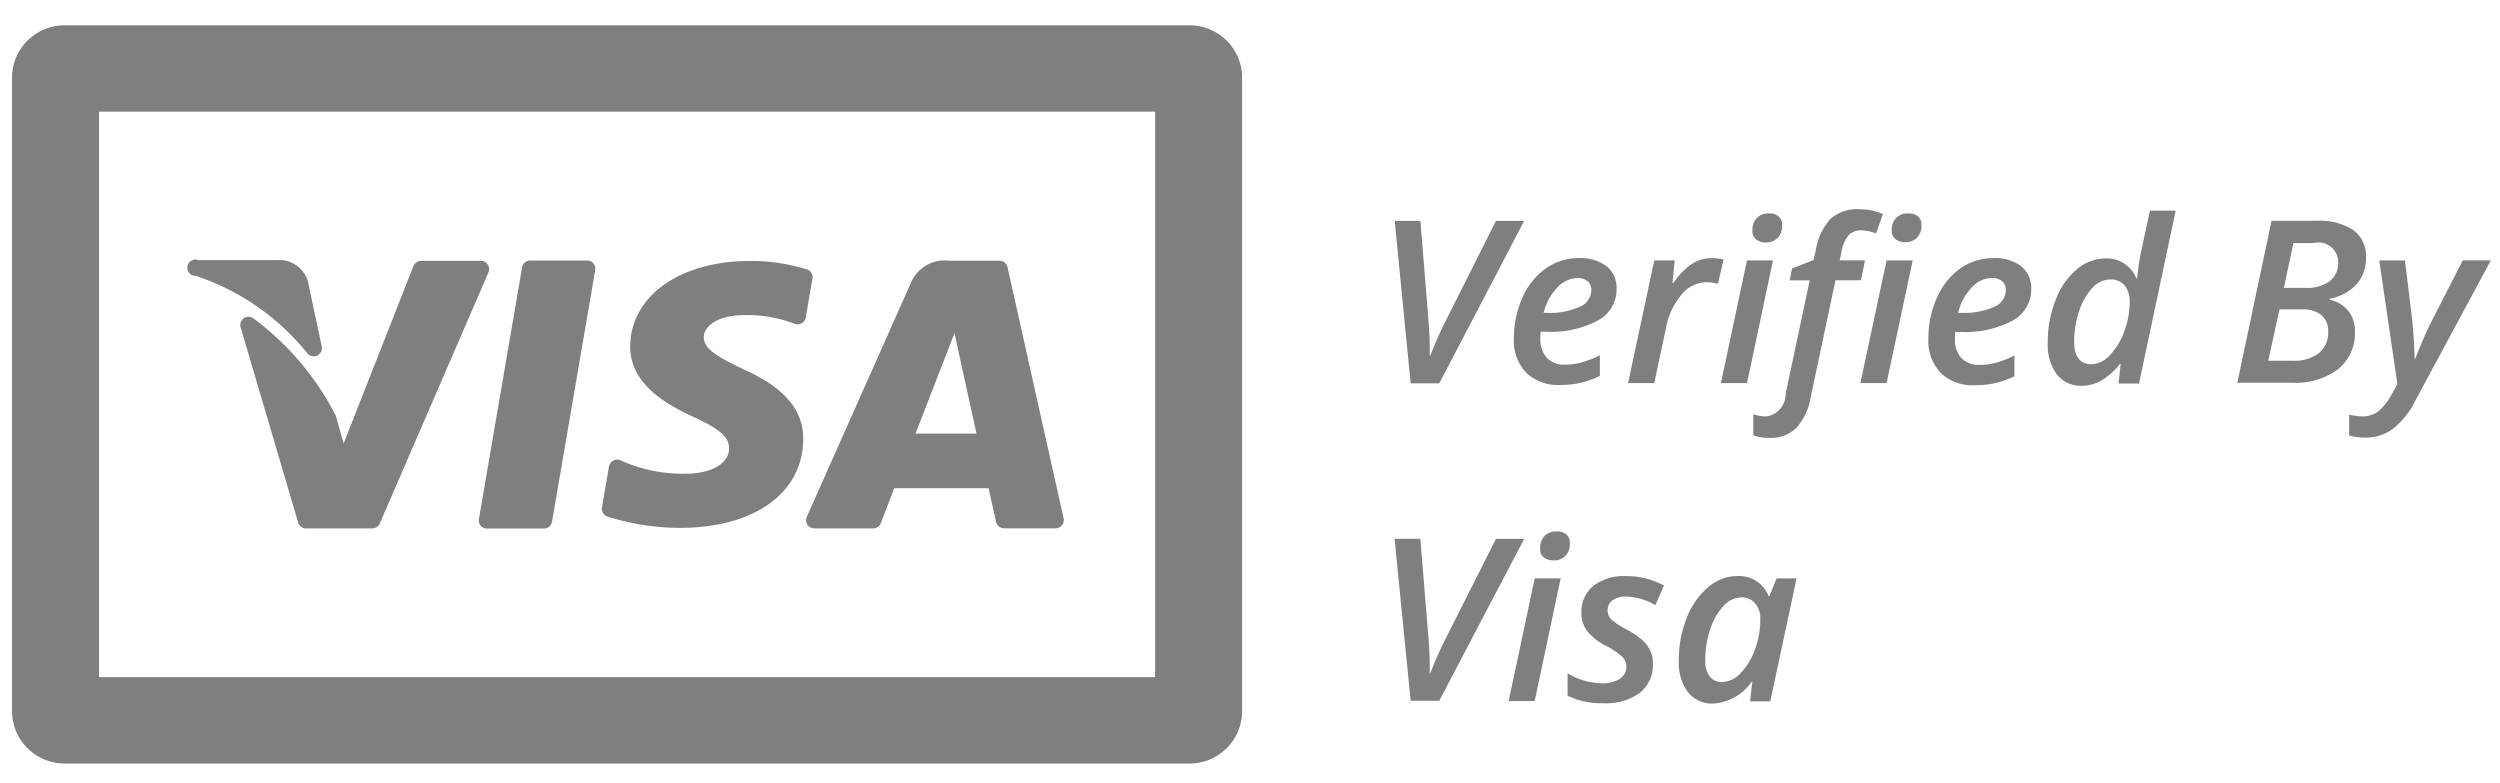 <svg xmlns="http://www.w3.org/2000/svg" width="83" height="26" viewBox="0 0 83 26"><g><g><path fill="#7f7f7f" d="M56.764 22.462a.886.886 0 0 1-.149-.565c0-.344.056-.685.166-1.011.089-.286.24-.55.443-.771a.82.82 0 0 1 .59-.283.572.572 0 0 1 .454.197.76.76 0 0 1 .174.521c.003.358-.062.712-.19 1.046a2.156 2.156 0 0 1-.475.764.857.857 0 0 1-.594.283.503.503 0 0 1-.419-.18zm1.391.172h.023l-.077.65h.673l.872-4.081h-.666l-.23.583h-.036a1.048 1.048 0 0 0-1.02-.662 1.507 1.507 0 0 0-.992.378c-.319.279-.563.632-.708 1.028-.174.445-.261.919-.257 1.396-.024.375.083.747.303 1.053.198.25.504.39.824.378a1.66 1.66 0 0 0 1.29-.723zm-3.366-1.033a1.117 1.117 0 0 0-.247-.337 2.89 2.89 0 0 0-.55-.372 2.152 2.152 0 0 1-.498-.332.417.417 0 0 1-.121-.294.395.395 0 0 1 .168-.339.728.728 0 0 1 .437-.121c.346.01.683.108.98.283l.286-.648a2.571 2.571 0 0 0-1.28-.314 1.63 1.63 0 0 0-1.065.324c-.265.22-.412.552-.395.895a.987.987 0 0 0 .19.606c.178.212.4.383.651.502.19.098.365.218.523.36.083.086.13.202.127.322a.46.46 0 0 1-.221.402 1.029 1.029 0 0 1-.58.147 2.248 2.248 0 0 1-1.15-.332v.747c.37.175.777.26 1.187.247.431.026.858-.096 1.21-.344.295-.24.457-.604.435-.981a.988.988 0 0 0-.086-.42zm-2.975-2.4h-.861l-.866 4.074h.865zm-.554-.69c.095.067.209.1.325.095a.514.514 0 0 0 .387-.152.573.573 0 0 0 .147-.416.363.363 0 0 0-.121-.3.488.488 0 0 0-.318-.095.523.523 0 0 0-.405.157.581.581 0 0 0-.143.41c-.01.115.038.228.128.302zm-3.792 3.842v-.282a12.054 12.054 0 0 0-.04-.857l-.273-3.326H46.3l.534 5.377h.95l2.818-5.374h-.936l-1.678 3.326c-.165.321-.333.7-.505 1.136zm32.126-9.6l-.19.34c-.112.219-.268.413-.458.572a.824.824 0 0 1-.494.16 2.296 2.296 0 0 1-.461-.059v.692c.171.048.349.071.527.07.329.007.651-.092.918-.283.304-.24.55-.543.723-.889l2.538-4.713h-.934l-1.08 2.113c-.121.241-.287.625-.498 1.153h-.023c0-.17-.009-.392-.026-.668s-.035-.49-.054-.641l-.237-1.955h-.855zm-3.915-2.481h.742a.981.981 0 0 1 .652.189c.154.14.236.343.222.55a.866.866 0 0 1-.31.715c-.247.18-.55.269-.858.25h-.822zm.463-2.202h.664a.662.662 0 0 1 .568.116c.161.124.255.315.255.517a.76.76 0 0 1-.285.632c-.231.162-.51.24-.793.222h-.727zm-.727-.736l-1.136 5.373h1.814a2.352 2.352 0 0 0 1.538-.455c.372-.31.576-.773.553-1.253a1.054 1.054 0 0 0-.219-.675 1.115 1.115 0 0 0-.617-.376v-.034c.339-.055.65-.22.883-.47a1.29 1.29 0 0 0 .32-.894 1.061 1.061 0 0 0-.42-.911c-.368-.23-.8-.338-1.234-.309h-1.478zm-6.553 4.01c0-.342.055-.68.163-1.005.085-.288.235-.553.438-.777a.814.814 0 0 1 .59-.283.59.59 0 0 1 .49.203.84.84 0 0 1 .162.537c0 .336-.061.669-.18.984-.1.293-.263.561-.477.788a.863.863 0 0 1-.603.301c-.388 0-.582-.249-.582-.747zm-.612-1.391c-.178.45-.268.932-.264 1.416-.024.377.082.751.3 1.06.198.251.505.392.826.378.225 0 .446-.057.642-.166.241-.146.454-.334.627-.557h.025l-.07.65h.679l1.218-5.74h-.855l-.285 1.322a6.895 6.895 0 0 0-.137.923h-.03a1.054 1.054 0 0 0-.988-.661c-.36 0-.707.126-.981.357a2.467 2.467 0 0 0-.707 1.018zm-1.37 2.54v-.688a3.766 3.766 0 0 1-.618.24c-.172.045-.35.069-.527.069a.793.793 0 0 1-.622-.232.924.924 0 0 1-.208-.641v-.107l.008-.114h.159a3.36 3.36 0 0 0 1.75-.378c.385-.209.621-.612.614-1.047a.918.918 0 0 0-.33-.754 1.432 1.432 0 0 0-.93-.271 1.861 1.861 0 0 0-1.093.342c-.342.248-.61.583-.775.97-.192.426-.29.889-.285 1.356-.025.42.122.832.408 1.142.304.286.715.434 1.134.409.222.003.443-.02.66-.066.226-.054.446-.132.656-.23zm-.288-2.861a.61.61 0 0 1-.391.558 2.447 2.447 0 0 1-1.085.197h-.106c.072-.313.226-.601.446-.836a.928.928 0 0 1 .665-.322.513.513 0 0 1 .353.11c.08.076.124.183.118.293zm-3.09-.987h-.867l-.87 4.072h.87zm-.568-.7c.095.067.209.1.325.095a.517.517 0 0 0 .387-.151.563.563 0 0 0 .147-.412.357.357 0 0 0-.121-.296.492.492 0 0 0-.318-.094.527.527 0 0 0-.405.154.571.571 0 0 0-.143.406.35.35 0 0 0 .132.299zm-3.301 6.266c.257-.287.425-.644.483-1.025l.822-3.882h.845l.136-.66h-.841l.066-.318c.031-.19.112-.37.235-.52a.54.54 0 0 1 .408-.158c.172.004.341.038.5.103l.225-.645a1.884 1.884 0 0 0-.779-.159 1.344 1.344 0 0 0-.95.308c-.264.29-.437.651-.495 1.038l-.077.34-.715.282-.078.391h.665l-.8 3.765a.744.744 0 0 1-.652.755 1.432 1.432 0 0 1-.421-.073v.7c.176.062.363.09.55.085.325.014.641-.105.876-.328zm-.77-5.566H58l-.865 4.072h.866zm-.555-.691c.095.066.209.1.324.095a.514.514 0 0 0 .388-.152.573.573 0 0 0 .147-.417.363.363 0 0 0-.121-.299.488.488 0 0 0-.318-.095.523.523 0 0 0-.405.156.58.58 0 0 0-.144.41c-.008.116.04.229.13.303zm-2.14.81c-.243.17-.452.385-.612.635h-.032l.077-.754h-.678l-.871 4.072h.87l.392-1.84c.073-.401.248-.777.51-1.09.199-.256.504-.409.83-.416.128 0 .255.018.38.052l.19-.806a1.593 1.593 0 0 0-.41-.047c-.23.002-.454.07-.645.195zm-3.703 3.949c.224-.054.443-.131.651-.23v-.686c-.199.098-.406.178-.62.239-.172.046-.349.07-.527.07a.795.795 0 0 1-.62-.232.92.92 0 0 1-.209-.64v-.106l.008-.114h.157a3.366 3.366 0 0 0 1.75-.376c.385-.209.622-.611.615-1.045a.915.915 0 0 0-.33-.753 1.435 1.435 0 0 0-.925-.27 1.865 1.865 0 0 0-1.094.341c-.342.248-.61.583-.775.97a3.22 3.22 0 0 0-.285 1.353c-.026.418.121.83.407 1.139.305.285.715.432 1.134.408.223.002.445-.02.662-.068zm.249-3.374c.08.076.123.183.118.293a.61.61 0 0 1-.392.558 2.447 2.447 0 0 1-1.084.197h-.107c.073-.313.228-.601.449-.836a.928.928 0 0 1 .664-.317c.126-.01.251.028.35.105zm-5.246 2.473v-.283a12.15 12.15 0 0 0-.04-.86l-.27-3.335h-.854l.53 5.393h.95l2.818-5.393h-.936l-1.678 3.338c-.165.323-.333.703-.505 1.14zm-39.051-1.24a.274.274 0 0 0-.32-.009.27.27 0 0 0-.109.3l1.91 6.484c.033.116.14.196.261.196h2.2c.11 0 .208-.065.25-.164l3.61-8.34a.27.27 0 0 0-.024-.256.274.274 0 0 0-.227-.122H13.98a.273.273 0 0 0-.253.172l-2.32 5.893-.25-.898a.288.288 0 0 0-.013-.035 9.242 9.242 0 0 0-2.727-3.22zm7.543 6.882c.053.06.129.095.21.094h1.887a.272.272 0 0 0 .27-.225l1.434-8.358a.27.27 0 0 0-.06-.221.273.273 0 0 0-.212-.095h-1.887a.273.273 0 0 0-.268.225L15.9 17.232a.271.271 0 0 0 .06.221zM6.501 9.159a7.963 7.963 0 0 1 3.696 2.563.274.274 0 0 0 .332.083.27.27 0 0 0 .153-.303l-.455-2.136v-.014a.995.995 0 0 0-1.056-.715H6.592a.271.271 0 1 0-.091.522zm13.662 7.989a8.033 8.033 0 0 0 2.406.377c2.469 0 4.083-1.152 4.098-2.933.01-.978-.62-1.72-1.971-2.326-.827-.4-1.33-.66-1.33-1.071 0-.365.464-.734 1.355-.734h.072a4.327 4.327 0 0 1 1.59.29.274.274 0 0 0 .367-.207l.223-1.298a.27.27 0 0 0-.19-.303 6.26 6.26 0 0 0-1.88-.28c-2.33 0-3.966 1.166-3.98 2.829-.014 1.234 1.17 1.922 2.063 2.332.916.42 1.224.688 1.22 1.064-.007.576-.734.838-1.408.838a5.009 5.009 0 0 1-2.206-.446.274.274 0 0 0-.373.205l-.234 1.357a.27.27 0 0 0 .178.306zm11.527-6.09l.165.768.565 2.57h-2.025zm-4.659 6.485h1.958c.113 0 .214-.07.254-.174.24-.63.395-1.031.447-1.16h3.13c.056.235.19.86.25 1.118a.273.273 0 0 0 .267.213h1.709c.083 0 .16-.037.212-.101a.268.268 0 0 0 .054-.228l-1.862-8.34a.272.272 0 0 0-.265-.214H31.52a1.213 1.213 0 0 0-1.28.738l-3.456 7.767a.27.27 0 0 0 .247.38zm11.317 4.937H3.288V3.707H38.35v18.772zM39.488.84H2.149C1.183.84.401 1.618.4 2.576V23.61c0 .461.184.903.512 1.23.328.326.773.51 1.237.51h37.339c.464 0 .91-.184 1.238-.51a1.73 1.73 0 0 0 .512-1.23V2.576c0-.959-.784-1.736-1.75-1.736z"/></g></g></svg>